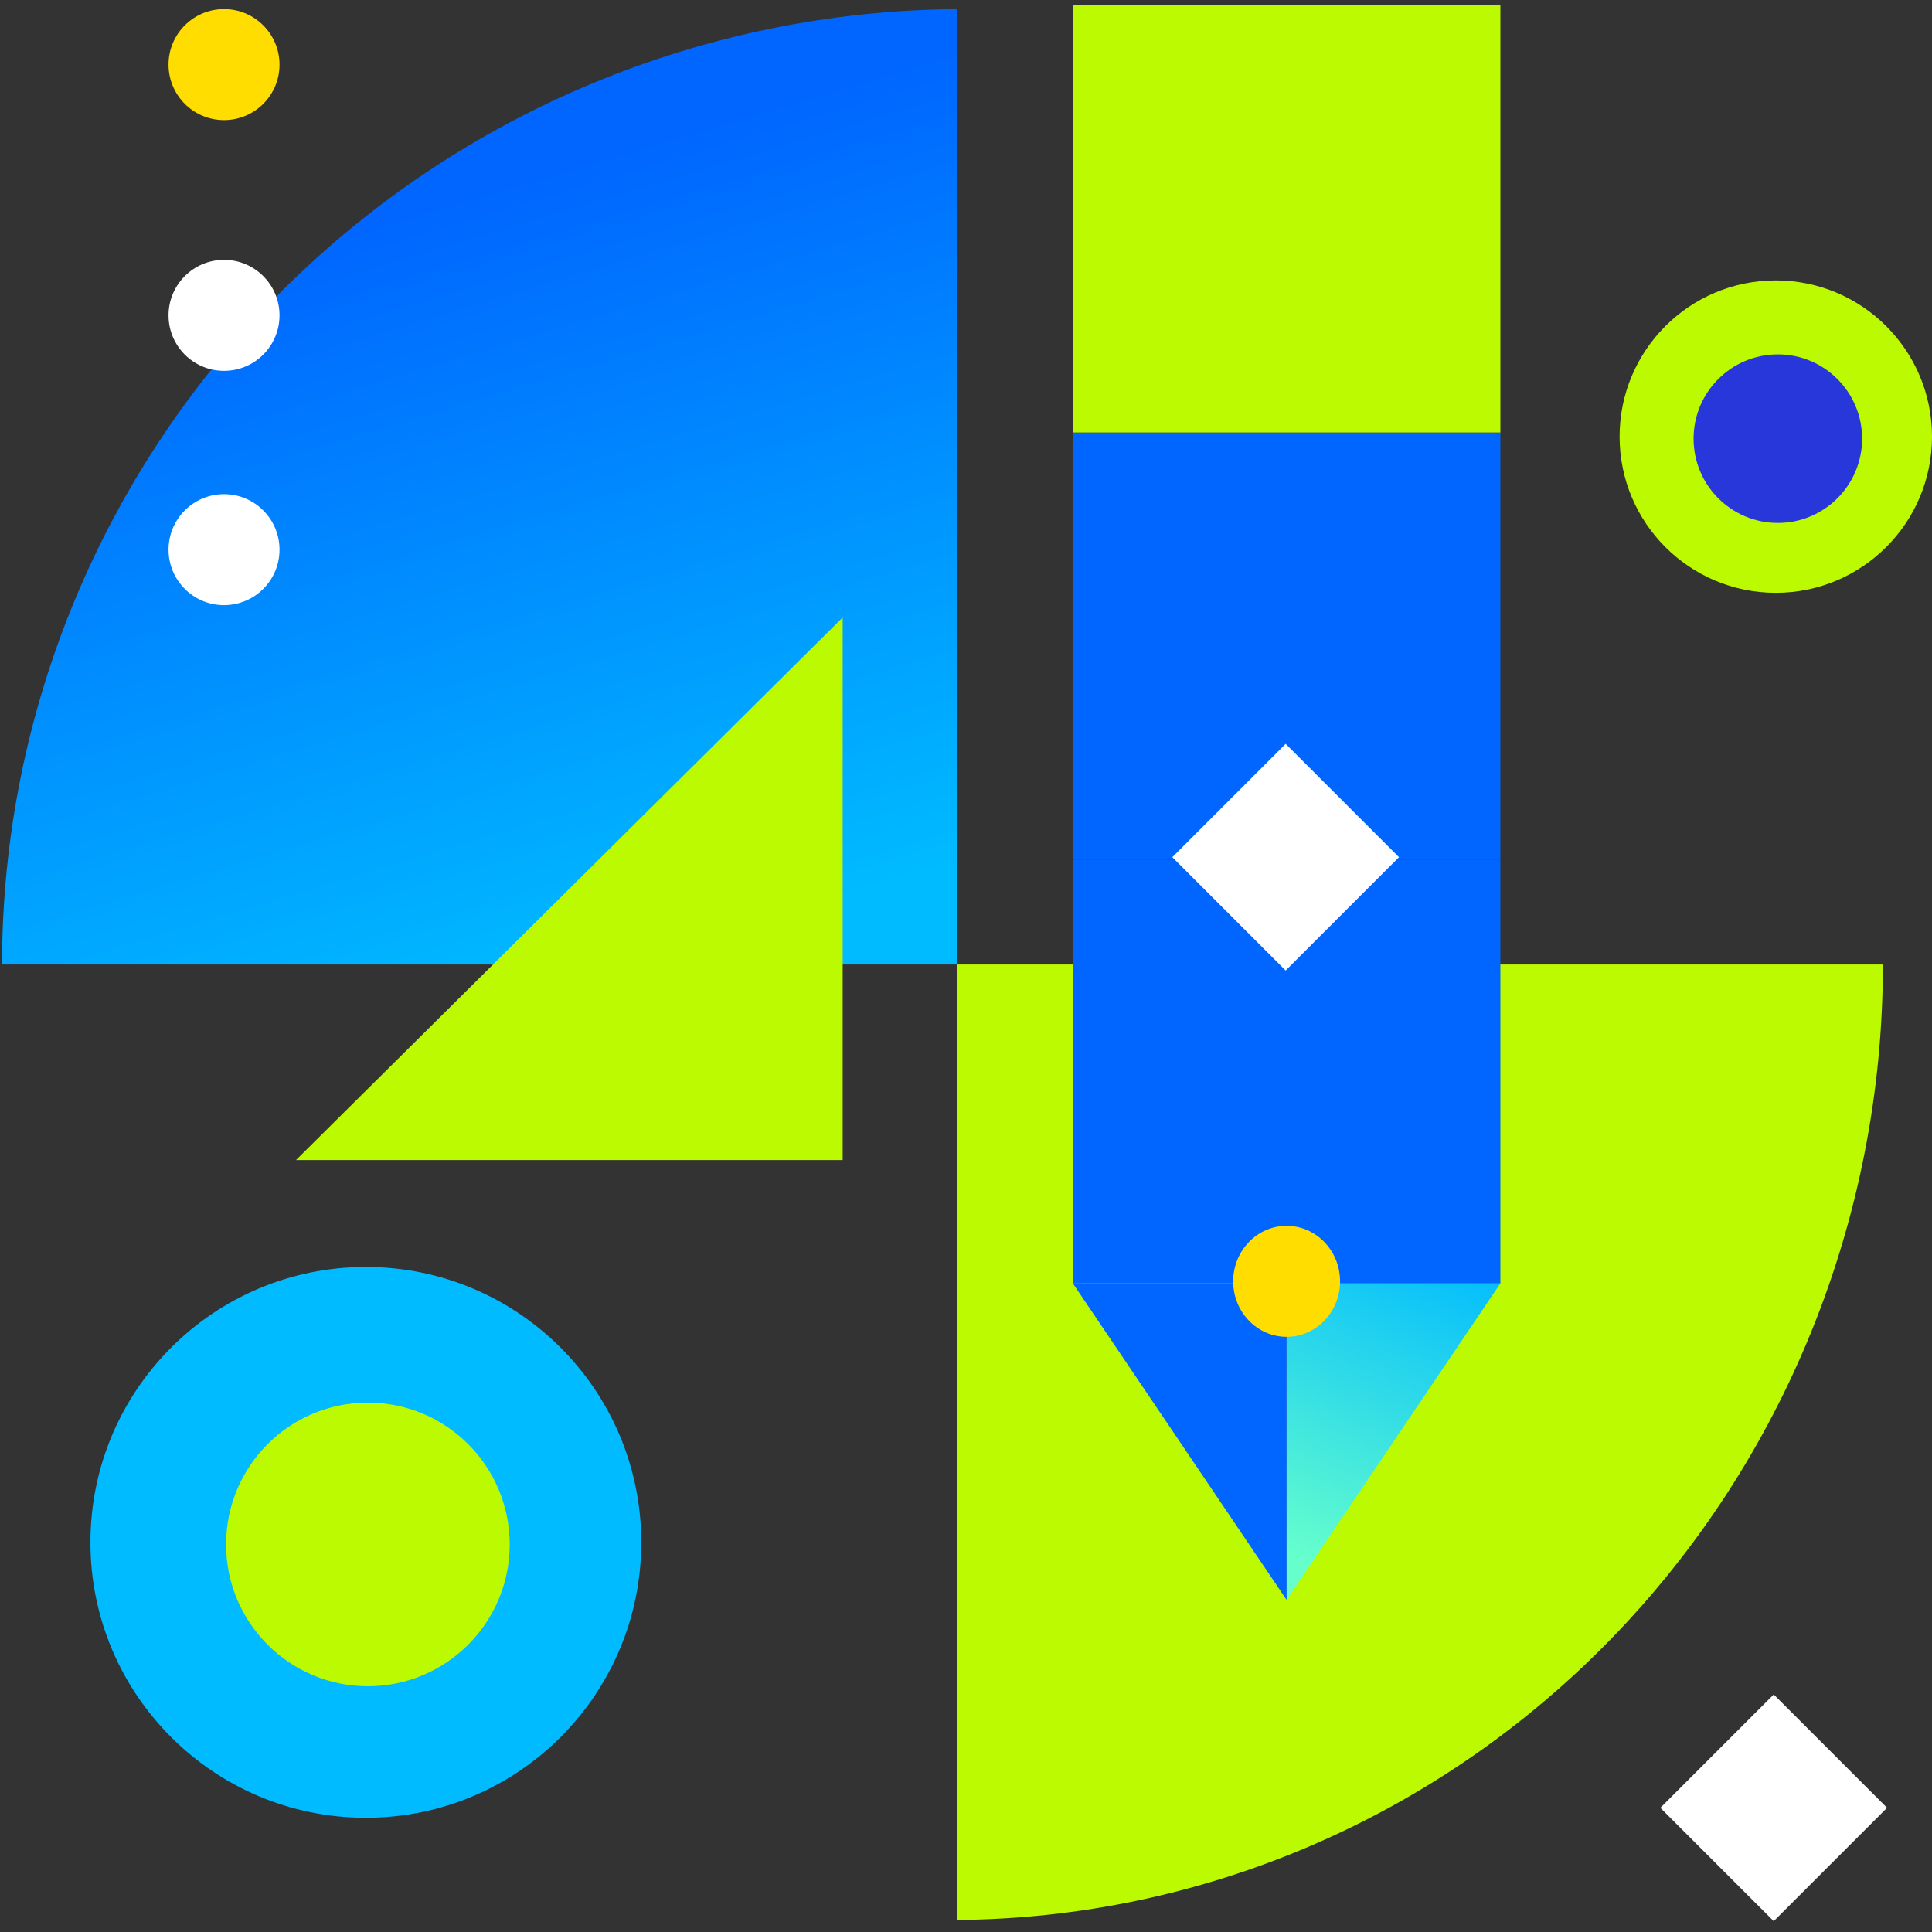 <svg width="387" height="387" viewBox="0 0 387 387" fill="none" xmlns="http://www.w3.org/2000/svg">
<rect x="0" y="0" width="387" height="387" fill="#333333" stroke="none"/>
<path fill-rule="evenodd" clip-rule="evenodd" d="M191.786 384.585C240.821 384.218 287.771 364.097 322.471 328.534C357.492 292.643 377.167 243.963 377.167 193.205H191.786V384.585Z" fill="#BBFA00"/>
<path fill-rule="evenodd" clip-rule="evenodd" d="M191.785 1.822C141.164 2.189 92.696 22.31 56.874 57.872C20.72 93.763 0.409 142.441 0.408 193.199H191.785V1.822Z" fill="url(#paint0_linear_2378_1012642)"/>
<path d="M168.799 232.378H59.287L168.799 123.688V232.378Z" fill="#BBFA00"/>
<path d="M44.875 74.284C51.014 74.284 55.991 69.307 55.991 63.168C55.991 57.029 51.014 52.052 44.875 52.052C38.736 52.052 33.759 57.029 33.759 63.168C33.759 69.307 38.736 74.284 44.875 74.284Z" fill="white"/>
<path d="M44.875 121.218C51.014 121.218 55.991 116.241 55.991 110.102C55.991 103.963 51.014 98.986 44.875 98.986C38.736 98.986 33.759 103.963 33.759 110.102C33.759 116.241 38.736 121.218 44.875 121.218Z" fill="white"/>
<path d="M44.875 24.055C51.014 24.055 55.991 19.079 55.991 12.939C55.991 6.8 51.014 1.823 44.875 1.823C38.736 1.823 33.759 6.8 33.759 12.939C33.759 19.079 38.736 24.055 44.875 24.055Z" fill="#FFDD00"/>
<path d="M18.115 308.954C18.115 339.423 42.815 364.123 73.283 364.123C103.752 364.123 128.451 339.423 128.451 308.954C128.451 278.486 103.752 253.786 73.283 253.786C42.815 253.786 18.115 278.486 18.115 308.954Z" fill="#00BBFF"/>
<path d="M45.287 309.365C45.287 325.054 58.005 337.773 73.694 337.773C89.383 337.773 102.102 325.054 102.102 309.365C102.102 293.676 89.383 280.958 73.694 280.958C58.005 280.958 45.287 293.676 45.287 309.365Z" fill="#BBFA00"/>
<path d="M257.724 257.08H300.541L257.724 320.482V257.08Z" fill="url(#paint1_linear_2378_1012642)"/>
<path d="M257.726 257.08H214.909L257.726 320.482V257.08Z" fill="#0066FF"/>
<path d="M300.543 172.269H214.909V257.08H300.543V172.269Z" fill="#0066FF"/>
<path d="M300.543 86.635H214.909V172.269H300.543V86.635Z" fill="#0066FF"/>
<path d="M300.543 1H214.909V86.634H300.543V1Z" fill="#BBFA00"/>
<path d="M257.53 194.41L280.236 171.703L257.53 148.996L234.823 171.703L257.53 194.41Z" fill="white"/>
<path d="M355.296 384.832L378.002 362.126L355.296 339.42L332.589 362.126L355.296 384.832Z" fill="white"/>
<path d="M257.725 267.784C263.637 267.784 268.43 262.807 268.43 256.668C268.43 250.529 263.637 245.552 257.725 245.552C251.813 245.552 247.021 250.529 247.021 256.668C247.021 262.807 251.813 267.784 257.725 267.784Z" fill="#FFDD00"/>
<path d="M324.421 87.459C324.421 104.739 338.43 118.748 355.711 118.748C372.991 118.748 387 104.739 387 87.459C387 70.178 372.991 56.169 355.711 56.169C338.43 56.169 324.421 70.178 324.421 87.459Z" fill="#BBFA00"/>
<path d="M339.244 87.869C339.244 97.192 346.801 104.749 356.124 104.749C365.446 104.749 373.003 97.192 373.003 87.869C373.003 78.547 365.446 70.99 356.124 70.99C346.801 70.99 339.244 78.547 339.244 87.869Z" fill="#2837DA"/>
<defs>
<linearGradient id="paint0_linear_2378_1012642" x1="80.638" y1="43.417" x2="125.363" y2="192.809" gradientUnits="userSpaceOnUse">
<stop stop-color="#0066FF"/>
<stop offset="1" stop-color="#00BBFF"/>
</linearGradient>
<linearGradient id="paint1_linear_2378_1012642" x1="257.724" y1="311.496" x2="284.327" y2="247.021" gradientUnits="userSpaceOnUse">
<stop stop-color="#66FFCC"/>
<stop offset="1" stop-color="#00BBFF"/>
</linearGradient>
</defs>
</svg>
